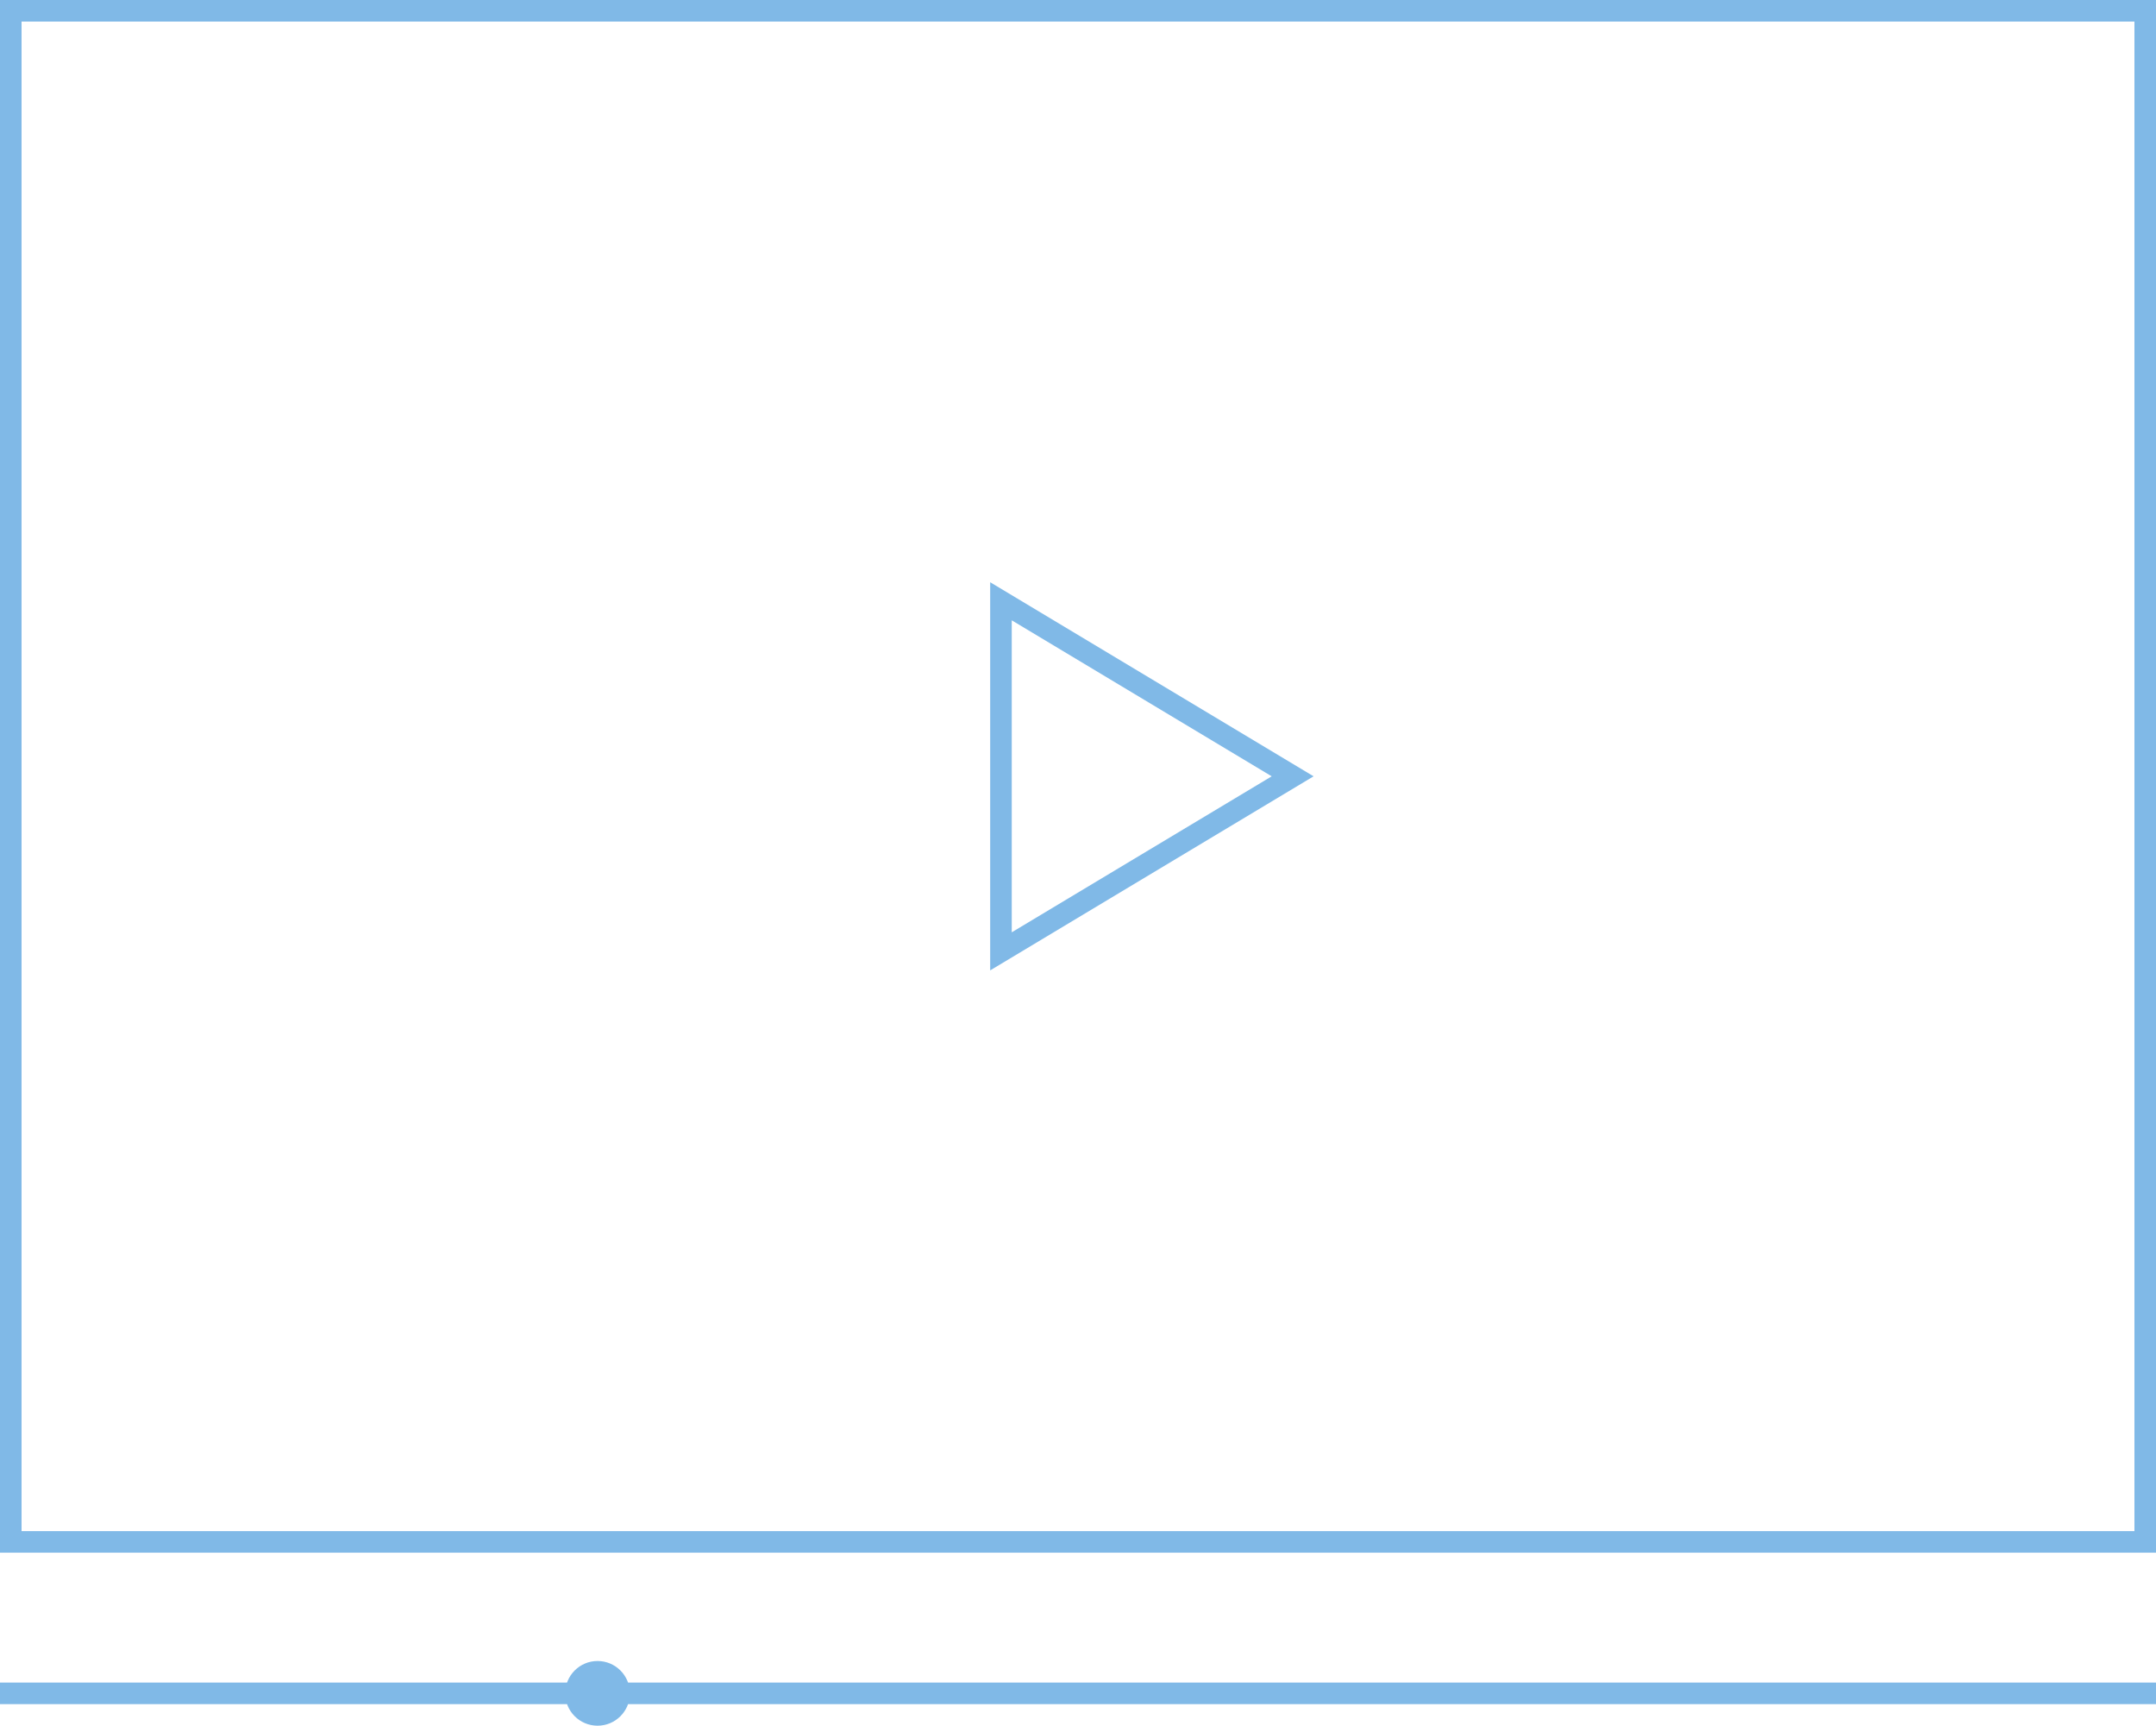 <svg xmlns="http://www.w3.org/2000/svg" width="100" height="80.026" viewBox="0 0 100 80.026">
    <defs>
        <style>
            .cls-1,.cls-2,.cls-3,.cls-6{fill:none}.cls-1,.cls-3{stroke:#80b9e7}.cls-3{stroke-linecap:square}.cls-4,.cls-7{fill:#80b9e7}.cls-5,.cls-7{stroke:none}
        </style>
    </defs>
    <g id="create_videos_icon" data-name="create videos icon" transform="translate(-968 -1066.977)">
        <g id="Rectangle_3" class="cls-1" data-name="Rectangle 3">
            <path d="M0 0h100v72.003H0z" class="cls-5" transform="translate(968 1066.977)"/>
            <path d="M.5.5h99v71.003H.5z" class="cls-6" transform="translate(968 1066.977)"/>
        </g>
        <g id="Polygon_1" class="cls-2" data-name="Polygon 1">
            <path d="M9 0l9 15H0z" class="cls-5" transform="rotate(90 -32.525 1061.452)"/>
            <path d="M9 1.944L1.766 14h14.468L9 1.944M9 0l9 15H0L9 0z" class="cls-7" transform="rotate(90 -32.525 1061.452)"/>
        </g>
        <path id="Line_1" d="M0 0h99" class="cls-3" data-name="Line 1" transform="translate(968.5 1145.503)"/>
        <circle id="Ellipse_1" cx="1.5" cy="1.5" r="1.5" class="cls-4" data-name="Ellipse 1" transform="translate(994.216 1144.003)"/>
    </g>
</svg>
